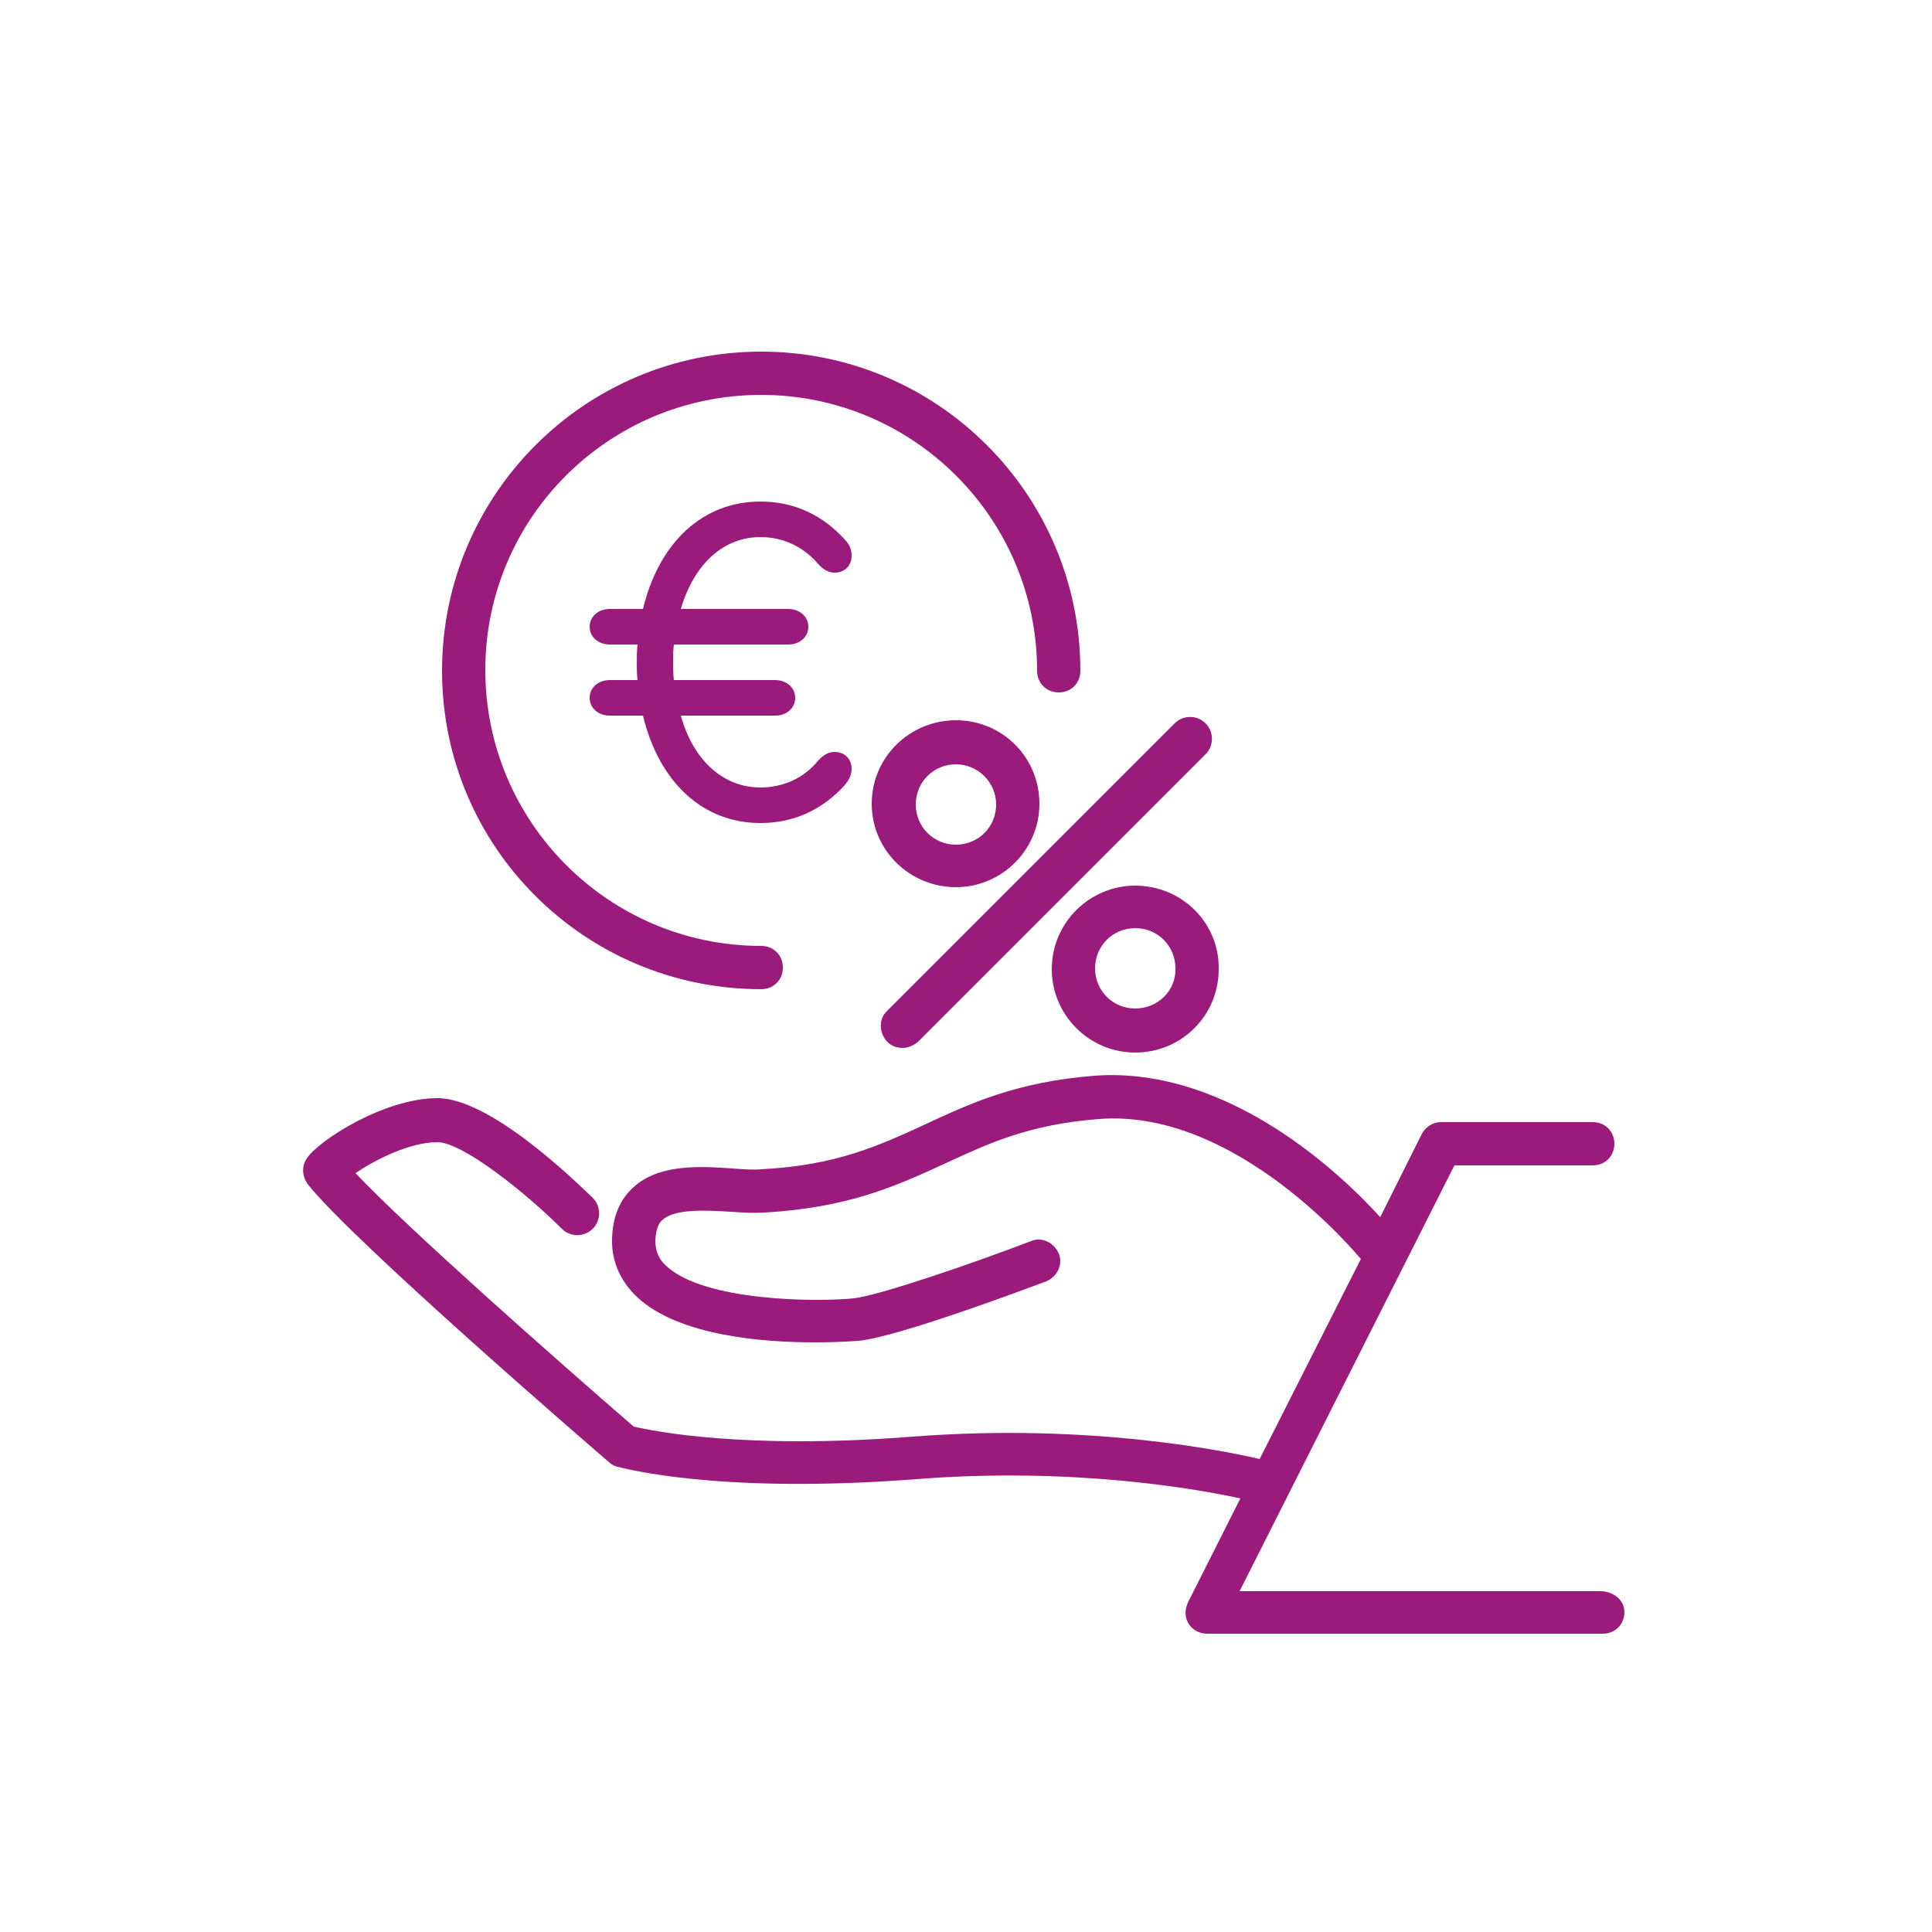 <?xml version="1.0" encoding="utf-8"?>
<svg xmlns="http://www.w3.org/2000/svg" xmlns:xlink="http://www.w3.org/1999/xlink" version="1.1" id="Ebene_1" x="0px" y="0px" viewBox="0 0 250 250" style="enable-background:new 0 0 250 250;" xml:space="preserve" width="150" height="150">
<style type="text/css">
	.st0{fill:#9B1B7D;}
</style>
<g id="a">
</g>
<g id="b">
	<g id="d">
		<g>
			<path class="st0" d="M207.1,205.9h-46.7l27.8-55.1h17.9c1.6,0,2.8-1.2,2.8-2.8s-1.2-2.8-2.8-2.8h-19.6c-1.1,0-2,0.6-2.5,1.5     l-5.4,10.8c-4.7-5.2-19.5-19.6-37-18.3c-10.1,0.8-16.1,3.6-21.9,6.3c-5.9,2.7-11.4,5.3-21.2,5.8c-1,0.1-2.3,0-3.7-0.1     c-4.2-0.3-9.5-0.6-12.8,2.4c-1.8,1.6-2.7,3.8-2.8,6.6c-0.1,2.9,1,5.5,3.2,7.6c5.4,5.1,16.4,5.9,23.1,5.9c3.3,0,5.5-0.2,5.6-0.2     c5.2-0.5,22.4-7,24.3-7.7c1.4-0.6,2.2-2.2,1.6-3.6c-0.6-1.4-2.2-2.2-3.6-1.6c-7.3,2.8-19.5,7-22.9,7.4     c-4.8,0.5-19.4,0.4-24.3-4.2c-1-0.9-1.4-2-1.4-3.3c0.1-1.9,0.7-2.5,1-2.7c1.6-1.4,5.6-1.2,8.7-1c1.6,0.1,3,0.2,4.4,0.1     c10.9-0.6,17.2-3.5,23.3-6.3c5.6-2.6,10.9-5.1,20-5.8c17.9-1.4,33.6,17.8,33.8,18l0.1,0.1L163,188.8c-3.8-0.9-21.6-4.7-44.9-2.9     c-21.7,1.7-33.5-0.7-36.1-1.3c-10.4-9-29.3-25.7-36-32.8c2.5-1.7,7-4,10.6-4c3.3,0,11.6,6.7,16.1,11.2c1.1,1.1,2.9,1.1,4,0     s1.1-2.9,0-4c-2.2-2.1-13.2-12.9-20.1-12.9s-15.4,5.5-16.9,7.8c-0.7,1-0.6,2.3,0.1,3.3c5.6,7.2,37.7,34.9,39,36     c0.3,0.3,0.7,0.5,1.1,0.6c0.5,0.1,12.8,3.6,38.7,1.6c20.3-1.6,36.5,1.3,41.9,2.5l-6.8,13.5c-0.4,0.9-0.4,1.9,0.1,2.7     s1.4,1.3,2.4,1.3h51.2c1.6,0,2.8-1.2,2.8-2.8S208.7,205.9,207.1,205.9L207.1,205.9z"/>
			<path class="st0" d="M98.5,128c1.6,0,2.8-1.2,2.8-2.8s-1.2-2.8-2.8-2.8c-19.7,0-35.7-16-35.7-35.7s16-35.6,35.7-35.6     s35.7,16,35.7,35.7c0,1.6,1.2,2.8,2.8,2.8s2.8-1.2,2.8-2.8c0-22.8-18.5-41.3-41.3-41.3S57.2,64,57.2,86.8S75.7,128,98.5,128     L98.5,128z"/>
			<path class="st0" d="M98.4,69.5c2.9,0,5.5,1.2,7.4,3.4c0.7,0.8,1.4,1.2,2.2,1.2c1.3,0,2.2-0.9,2.2-2.2c0-0.8-0.3-1.5-0.9-2.1     c-2.9-3.2-6.6-4.9-10.9-4.9c-7.4,0-13.1,5.2-15.2,13.9h-4.3c-1.5,0-2.6,1-2.6,2.3s1.1,2.3,2.6,2.3h3.6c-0.1,0.8-0.1,1.6-0.1,2.3     s0,1.6,0.1,2.3h-3.6c-1.5,0-2.6,1-2.6,2.3s1.1,2.3,2.6,2.3h4.3c2.1,8.7,7.8,13.9,15.2,13.9c4.3,0,8-1.7,10.9-4.9     c0.6-0.7,0.9-1.4,0.9-2.1c0-1.3-0.9-2.2-2.2-2.2c-0.8,0-1.5,0.4-2.2,1.2c-1.8,2.2-4.5,3.4-7.4,3.4c-4.8,0-8.7-3.5-10.3-9.3h12.2     c1.5,0,2.6-1,2.6-2.3s-1.1-2.3-2.6-2.3H87.2c-0.1-0.8-0.1-1.5-0.1-2.3s0-1.6,0.1-2.3H102c1.5,0,2.6-1,2.6-2.3s-1.1-2.3-2.6-2.3     H88.1C89.8,73,93.6,69.5,98.4,69.5L98.4,69.5z"/>
			<path class="st0" d="M123.7,114.8c5.9,0,10.8-4.8,10.8-10.8s-4.8-10.8-10.8-10.8S112.8,98,112.8,104S117.7,114.8,123.7,114.8z      M123.7,98.9c2.8,0,5.2,2.3,5.2,5.2s-2.3,5.2-5.2,5.2s-5.2-2.3-5.2-5.2S120.8,98.9,123.7,98.9z"/>
			<path class="st0" d="M146.9,114.6c-5.9,0-10.8,4.8-10.8,10.8c0,5.9,4.8,10.8,10.8,10.8s10.8-4.8,10.8-10.8     C157.8,119.4,152.9,114.6,146.9,114.6z M146.9,130.5c-2.9,0-5.2-2.3-5.2-5.2c0-2.9,2.3-5.2,5.2-5.2s5.2,2.3,5.2,5.2     C152.2,128.2,149.8,130.5,146.9,130.5z"/>
			<path class="st0" d="M114.8,134.8c0.6,0.6,1.3,0.8,2,0.8s1.4-0.3,2-0.8L156,97.6c1.1-1.1,1.1-2.9,0-4s-2.9-1.1-4,0l-37.2,37.2     C113.7,131.8,113.7,133.6,114.8,134.8L114.8,134.8z"/>
		</g>
	</g>
</g>
</svg>
